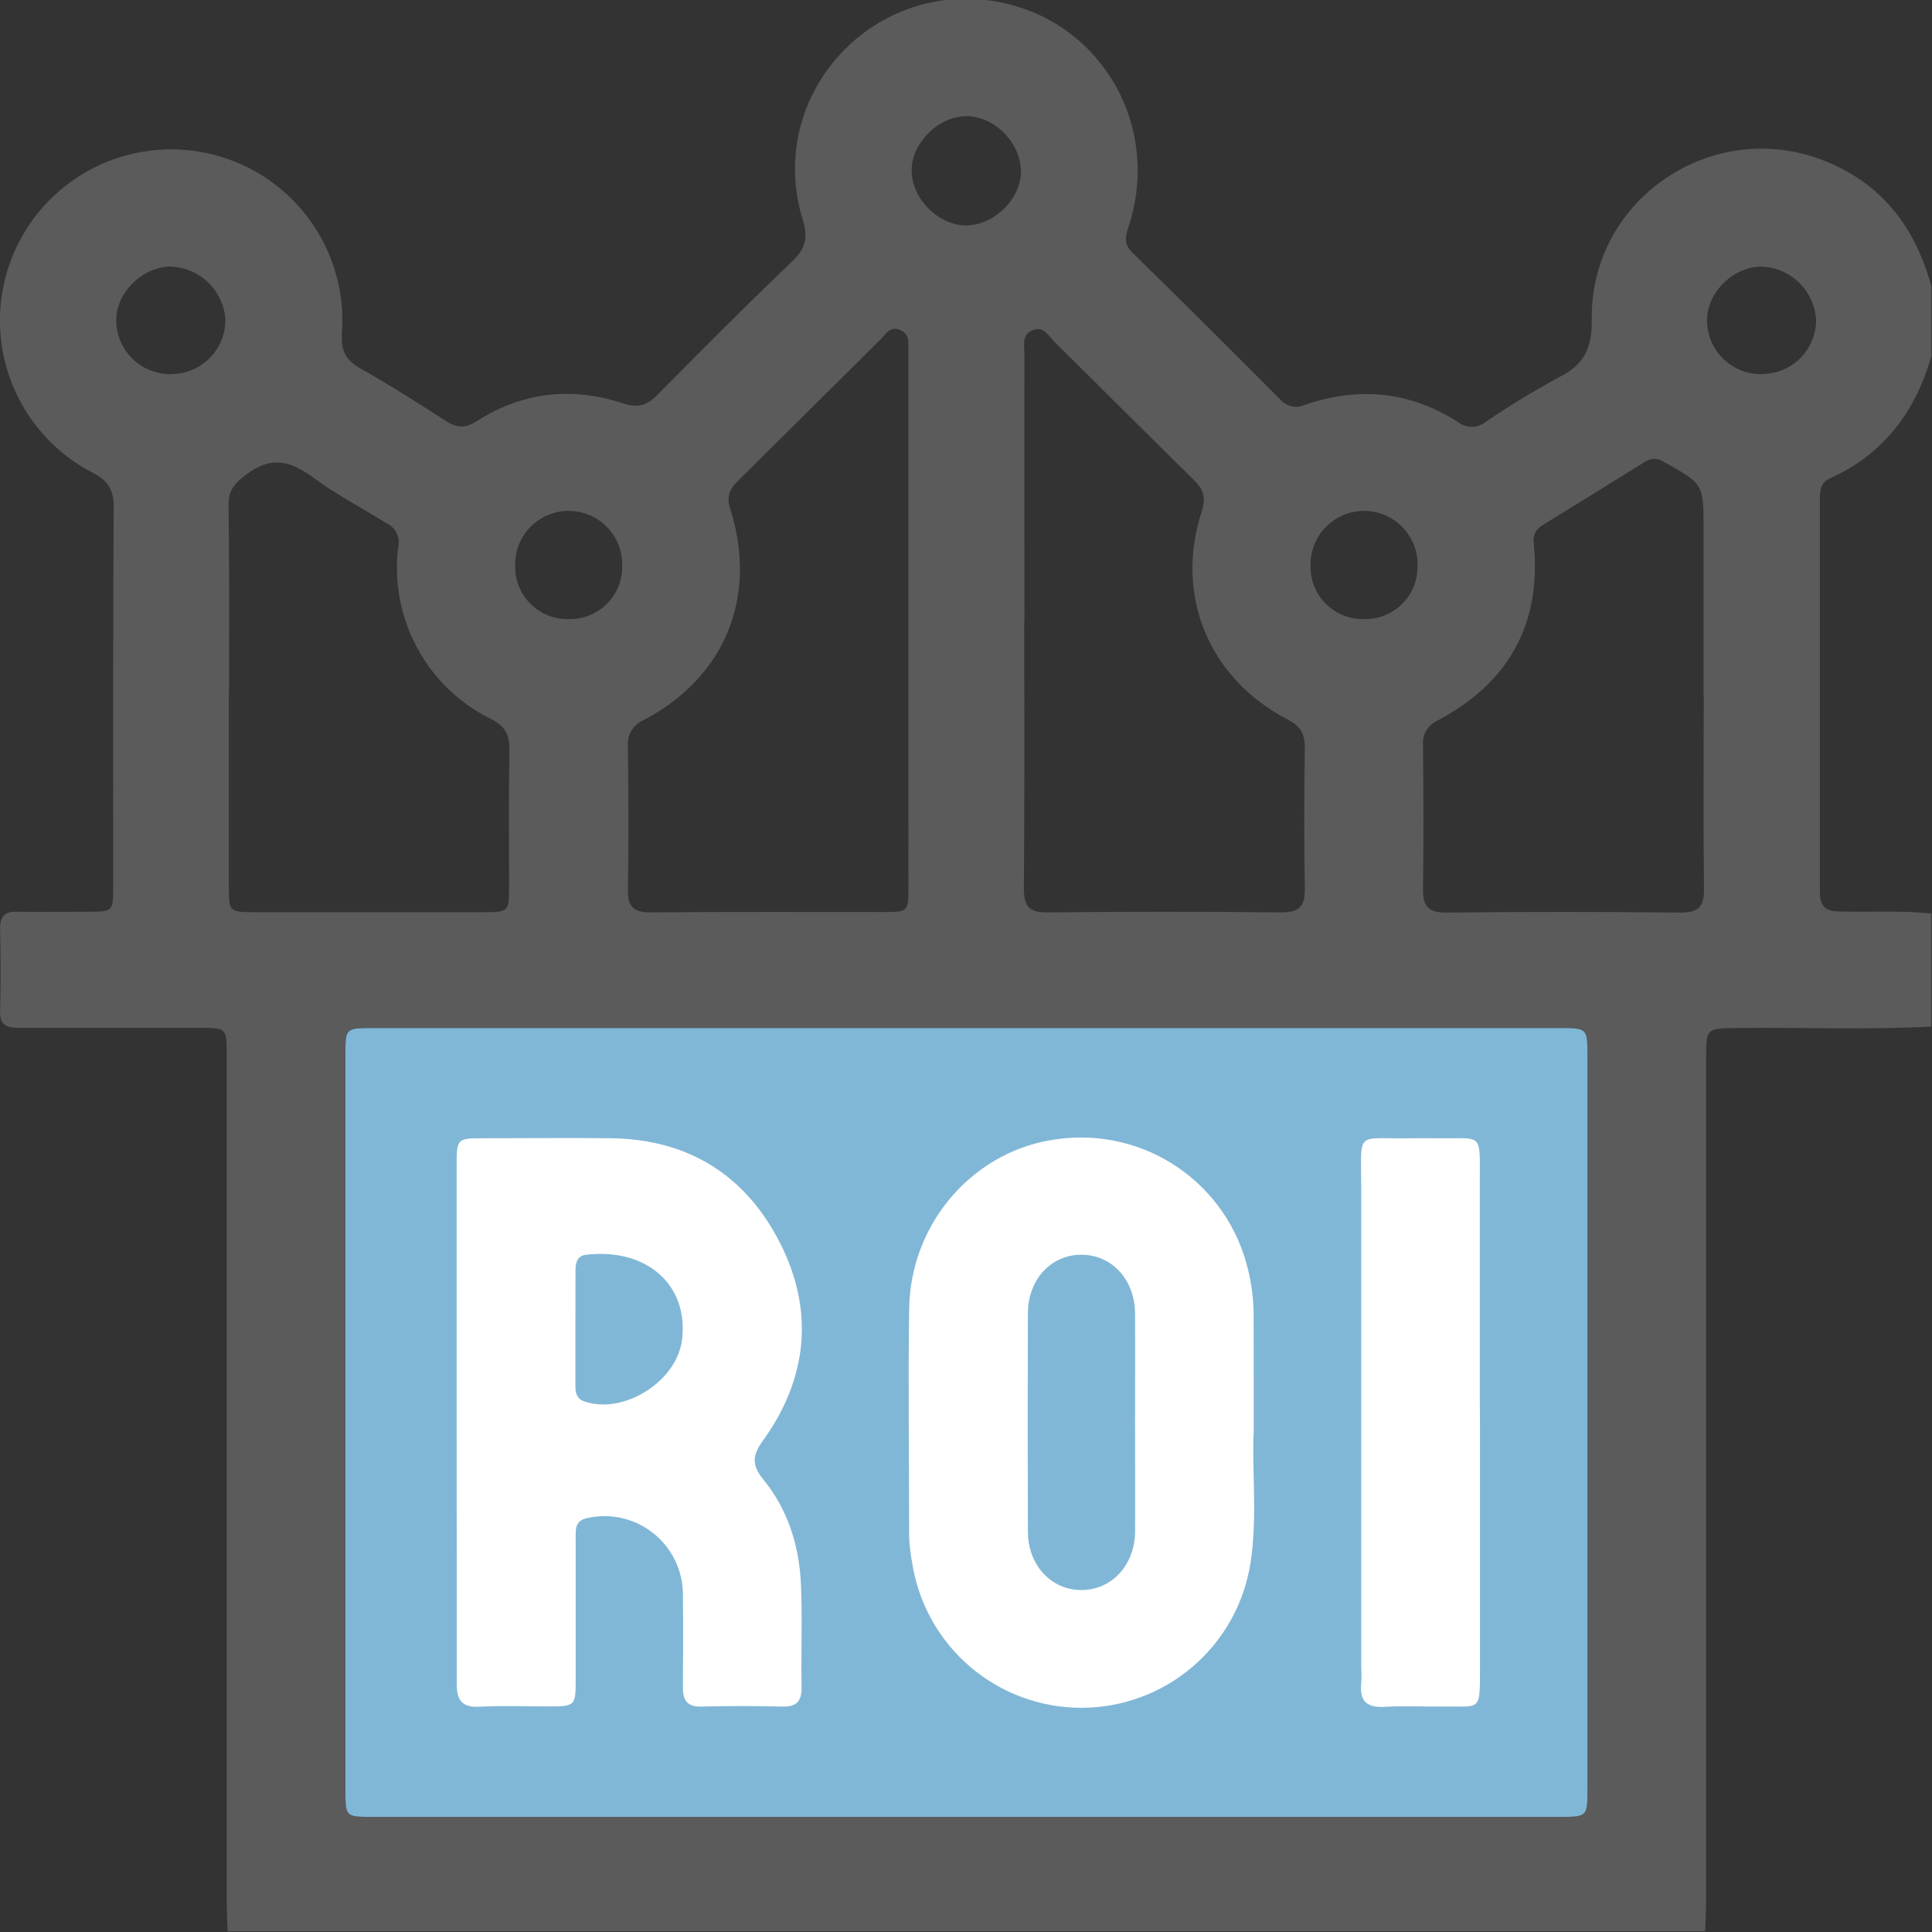 <svg width="512" height="512" viewBox="0 0 512 512" fill="none" xmlns="http://www.w3.org/2000/svg">
<rect x="0" y="0" width="512" height="512" fill="#333333" stroke="none"/>
<g clip-path="url(#clip0_1730_114)">
<g clip-path="url(#clip1_1730_114)">
<path d="M511.833 242.099V272.059C494.711 272.94 477.576 272.246 460.44 272.433C452.153 272.526 452.14 272.433 452.14 280.64C452.14 354.866 452.14 429.096 452.14 503.331C452.14 506.16 451.98 508.976 451.9 511.805H60.313C60.233 509.136 60.086 506.467 60.086 503.798C60.086 429.065 60.086 354.332 60.086 279.599C60.086 272.433 60.086 272.406 52.8 272.393C36.986 272.393 21.172 272.393 5.371 272.393C2.181 272.393 -0.141 272.046 0.033 267.922C0.233 260.596 0.166 253.243 0.033 245.956C0.033 242.687 1.367 241.552 4.53 241.619C10.682 241.726 16.848 241.619 23 241.619C29.993 241.619 30.006 241.619 30.006 234.68C30.006 201.237 29.926 167.78 30.126 134.324C30.126 129.64 28.578 127.331 24.428 125.209C17.164 121.432 11.058 115.76 6.757 108.794C2.455 101.829 0.118 93.829 -0.006 85.643C-0.131 77.457 1.962 69.39 6.05 62.297C10.138 55.204 16.069 49.349 23.214 45.353C30.359 41.356 38.453 39.368 46.636 39.598C54.82 39.828 62.789 42.268 69.698 46.659C76.608 51.05 82.201 57.229 85.884 64.54C89.567 71.852 91.204 80.024 90.62 88.19C90.326 92.487 91.367 95.33 95.331 97.531C103.151 101.949 110.744 106.766 118.297 111.651C121.22 113.546 123.502 113.426 126.438 111.557C138.556 103.817 151.661 102.456 165.139 106.9C169.143 108.234 171.505 107.393 174.28 104.591C185.971 92.74 197.715 80.944 209.752 69.453C213.315 66.05 214.303 63.288 212.768 58.337C202.452 24.974 231.998 -6.707 266.042 0.806C292.372 6.624 307.625 33.742 299.151 59.831C298.284 62.501 297.643 64.569 300.112 66.971C313.217 79.756 326.162 92.701 339.093 105.672C339.869 106.643 340.944 107.33 342.152 107.624C343.359 107.919 344.63 107.805 345.766 107.3C359.965 102.429 373.63 103.644 386.375 111.851C387.413 112.664 388.693 113.105 390.012 113.105C391.33 113.105 392.61 112.664 393.648 111.851C399.979 107.548 406.522 103.566 413.252 99.92C419.925 96.571 421.94 92.127 421.833 84.613C421.393 52.852 453.755 30.953 483.314 42.536C498.794 48.608 507.696 60.419 511.899 76.139V94.115C507.722 108.982 499.262 120.298 484.942 126.784C482.527 127.878 482.273 129.907 482.273 132.122C482.273 166.819 482.273 201.517 482.273 236.214C482.273 240.071 483.608 241.552 487.518 241.552C495.578 241.779 503.719 241.232 511.833 242.099ZM256.233 272.446H98.907C91.567 272.446 91.541 272.446 91.541 279.559C91.541 344.506 91.541 409.452 91.541 474.398C91.541 481.485 91.541 481.498 98.907 481.498H413.052C420.659 481.498 420.685 481.498 420.685 474.145V279.813C420.685 272.46 420.685 272.446 413.052 272.446H256.233ZM240.739 164.818C240.739 140.859 240.739 116.909 240.739 92.967C240.739 90.859 241.126 88.483 238.484 87.429C235.842 86.375 234.841 88.47 233.493 89.805C220.842 102.322 208.257 114.907 195.593 127.398C193.391 129.573 192.456 131.535 193.511 134.845C200.904 158.105 192.176 179.471 170.624 190.801C169.261 191.368 168.116 192.357 167.357 193.623C166.598 194.888 166.265 196.364 166.407 197.834C166.554 210.471 166.62 223.109 166.407 235.747C166.313 240.338 167.941 241.833 172.505 241.793C193.124 241.606 213.742 241.712 234.36 241.699C240.606 241.699 240.753 241.539 240.753 235.16C240.753 211.708 240.748 188.261 240.739 164.818ZM271.433 164.164C271.433 187.945 271.54 211.739 271.34 235.52C271.34 240.365 272.888 241.846 277.679 241.793C298.292 241.579 318.915 241.579 339.547 241.793C344.458 241.793 345.872 240.071 345.792 235.387C345.552 222.909 345.606 210.431 345.792 198.02C345.792 194.364 344.538 192.375 341.255 190.681C320.343 179.844 311.215 157.771 318.475 135.498C319.662 131.869 318.929 129.68 316.38 127.184C304.022 115.08 291.838 102.803 279.507 90.672C277.866 89.057 276.558 86.121 273.395 87.629C270.726 88.964 271.473 91.633 271.473 93.848C271.446 117.282 271.451 140.734 271.487 164.204L271.433 164.164ZM60.647 184.181C60.647 201.148 60.647 218.109 60.647 235.067C60.647 241.566 60.753 241.739 67.453 241.739H128.306C134.659 241.739 134.899 241.526 134.912 235.387C134.912 223.083 134.779 210.778 135.006 198.487C135.006 194.484 133.671 192.295 130.001 190.48C121.672 186.352 114.841 179.726 110.46 171.527C106.079 163.328 104.369 153.965 105.566 144.747C105.802 143.529 105.623 142.268 105.057 141.164C104.49 140.061 103.57 139.179 102.443 138.661C95.918 134.658 89.098 131.028 82.986 126.544C76.874 122.06 71.883 120.805 65.331 125.703C62.168 128.079 60.513 129.92 60.553 133.924C60.82 150.619 60.7 167.42 60.7 184.222L60.647 184.181ZM451.459 184.622V140.223C451.459 128.212 451.459 128.292 441.01 122.447C440.277 121.917 439.398 121.625 438.494 121.611C437.589 121.597 436.702 121.861 435.952 122.367C426.931 127.998 417.878 133.594 408.795 139.155C407.925 139.637 407.232 140.383 406.815 141.285C406.397 142.187 406.277 143.198 406.473 144.173C408.541 165.405 399.8 180.872 381.117 190.881C379.828 191.424 378.745 192.364 378.026 193.563C377.306 194.763 376.987 196.16 377.113 197.553C377.234 210.178 377.314 222.829 377.113 235.454C377.033 240.164 378.448 241.886 383.386 241.846C403.999 241.615 424.618 241.615 445.24 241.846C450.018 241.846 451.646 240.431 451.579 235.574C451.366 218.572 451.513 201.57 451.513 184.649L451.459 184.622ZM270.526 45.058C270.339 37.532 263.213 30.619 255.846 30.792C248.48 30.966 241.407 38.106 241.593 45.472C241.78 52.839 248.88 59.911 256.273 59.738C263.666 59.565 270.752 52.478 270.579 45.085L270.526 45.058ZM45.473 99.12C49.258 99.102 52.883 97.588 55.555 94.908C58.228 92.227 59.732 88.599 59.739 84.814C59.525 81.039 57.894 77.484 55.173 74.859C52.451 72.234 48.84 70.732 45.059 70.654C37.493 70.788 30.607 77.807 30.807 85.214C30.855 87.096 31.275 88.951 32.041 90.671C32.808 92.39 33.906 93.942 35.274 95.236C36.641 96.531 38.251 97.542 40.01 98.213C41.77 98.884 43.644 99.201 45.526 99.146L45.473 99.12ZM466.953 99.12C470.739 99.123 474.373 97.627 477.059 94.959C479.745 92.29 481.264 88.666 481.286 84.88C481.095 81.107 479.487 77.545 476.782 74.907C474.077 72.269 470.476 70.751 466.699 70.654C459.133 70.734 452.233 77.701 452.367 85.134C452.405 87.016 452.814 88.872 453.571 90.596C454.328 92.32 455.418 93.877 456.778 95.179C458.138 96.481 459.741 97.501 461.497 98.182C463.252 98.863 465.124 99.191 467.006 99.146L466.953 99.12ZM150.886 164.07C152.755 164.091 154.609 163.733 156.337 163.019C158.064 162.304 159.628 161.247 160.936 159.912C162.244 158.576 163.268 156.99 163.947 155.249C164.626 153.507 164.945 151.646 164.885 149.778C164.913 147.882 164.56 146 163.848 144.243C163.136 142.486 162.078 140.889 160.739 139.548C159.399 138.206 157.804 137.147 156.048 136.432C154.292 135.717 152.41 135.362 150.514 135.387C148.618 135.412 146.747 135.817 145.01 136.577C143.273 137.338 141.707 138.439 140.403 139.816C139.099 141.192 138.084 142.816 137.418 144.591C136.753 146.366 136.45 148.257 136.527 150.151C136.517 152.02 136.885 153.87 137.608 155.593C138.332 157.315 139.396 158.873 140.738 160.174C142.079 161.474 143.67 162.49 145.414 163.159C147.158 163.829 149.019 164.139 150.886 164.07ZM361.273 164.07C363.14 164.142 365.002 163.836 366.747 163.17C368.493 162.503 370.085 161.491 371.429 160.193C372.773 158.895 373.841 157.339 374.568 155.618C375.294 153.897 375.666 152.046 375.659 150.178C375.738 148.285 375.437 146.395 374.774 144.62C374.111 142.845 373.098 141.221 371.797 139.844C370.496 138.466 368.932 137.364 367.198 136.601C365.463 135.838 363.594 135.43 361.699 135.401C359.804 135.373 357.923 135.724 356.167 136.434C354.41 137.145 352.814 138.2 351.471 139.538C350.129 140.875 349.069 142.468 348.352 144.222C347.636 145.976 347.278 147.856 347.3 149.751C347.239 151.62 347.556 153.482 348.233 155.225C348.91 156.968 349.933 158.556 351.239 159.894C352.546 161.231 354.109 162.291 355.836 163.009C357.562 163.726 359.416 164.088 361.286 164.07H361.273Z" fill="#5B5B5C"/>
<path d="M256.233 272.446H98.907C91.567 272.446 91.541 272.446 91.541 279.559V474.398C91.541 481.485 91.541 481.498 98.907 481.498H413.052C420.659 481.498 420.685 481.498 420.685 474.145V279.813C420.685 272.46 420.685 272.446 413.052 272.446H256.233Z" fill="#81B7D6"/>
<path d="M121.016 376.886C121.016 354.252 121.016 331.623 121.016 308.999C121.016 301.712 121.096 301.659 128.129 301.646C139.445 301.646 150.815 301.512 162.079 301.646C182.43 301.953 197.55 311.428 206.678 329.323C215.806 347.219 214.071 365.169 202.328 381.583C199.418 385.587 199.045 388.136 202.328 392.126C208.84 400.133 211.803 409.675 212.256 419.857C212.657 428.985 212.256 438.153 212.43 447.308C212.43 450.911 211.002 452.339 207.359 452.259C200.206 452.085 193.039 452.072 185.886 452.259C182.11 452.352 180.949 450.591 180.975 447.134C181.056 438.82 181.069 430.493 180.975 422.179C180.916 419.086 180.166 416.045 178.782 413.278C177.398 410.511 175.414 408.088 172.974 406.185C170.534 404.283 167.701 402.949 164.68 402.28C161.659 401.612 158.527 401.626 155.513 402.321C152.257 403.069 152.564 405.484 152.564 407.78C152.564 420.097 152.564 432.401 152.564 444.719C152.564 452.192 152.564 452.206 145.077 452.219C139.085 452.219 133.066 451.965 127.114 452.299C122.457 452.539 121.029 450.671 121.056 446.227C121.082 423.1 121.016 400.013 121.016 376.886ZM152.483 351.997C152.483 356.988 152.483 361.979 152.483 366.97C152.483 368.852 152.617 370.613 154.859 371.387C165.108 374.977 179.267 366.236 180.722 355.2C182.603 340.96 171.847 330.658 155.366 332.513C152.764 332.807 152.497 334.902 152.51 337.01L152.483 351.997Z" fill="white"/>
<path d="M332.256 379.261C331.696 389.35 333.31 401.854 331.389 414.265C329.706 424.957 324.256 434.696 316.023 441.722C307.79 448.749 297.316 452.601 286.493 452.583C275.669 452.566 265.208 448.679 256.998 441.626C248.789 434.572 243.371 424.816 241.722 414.119C241.288 411.833 241.025 409.517 240.935 407.192C240.935 387.068 240.642 366.93 240.935 346.806C241.309 323.652 258.524 304.448 280.624 301.832C291.721 300.386 302.962 303.084 312.193 309.41C321.425 315.736 327.998 325.245 330.655 336.116C331.726 340.306 332.255 344.616 332.229 348.941C332.243 358.269 332.256 367.584 332.256 379.261ZM300.801 376.952C300.801 367.304 300.868 357.655 300.801 348.007C300.721 339.079 294.609 332.513 286.589 332.513C278.568 332.513 272.43 339.039 272.403 348.007C272.323 367.295 272.323 386.587 272.403 405.885C272.403 414.799 278.608 421.392 286.602 421.378C294.596 421.365 300.735 414.812 300.815 405.885C300.868 396.236 300.801 386.588 300.801 376.952Z" fill="white"/>
<path d="M392.204 377.446V442.384C392.204 453.834 392.351 452.126 382.102 452.246C377.097 452.312 372.093 452.019 367.115 452.326C362.404 452.619 360.229 450.991 360.736 446.12C360.896 444.479 360.736 442.797 360.736 441.129C360.736 399.012 360.736 356.89 360.736 314.764C360.736 299.23 359.015 301.939 374.081 301.646C376.243 301.646 378.405 301.646 380.567 301.646C393.232 301.859 392.124 299.684 392.164 313.523C392.164 332.34 392.164 351.143 392.164 369.96L392.204 377.446Z" fill="white"/>
</g>
</g>
<defs>
<clipPath id="clip0_1730_114">
<rect width="512" height="512" fill="white"/>
</clipPath>
<clipPath id="clip1_1730_114">
<rect width="512" height="511.987" fill="white" transform="translate(-0.172 -0.168)"/>
</clipPath>
</defs>
</svg>
